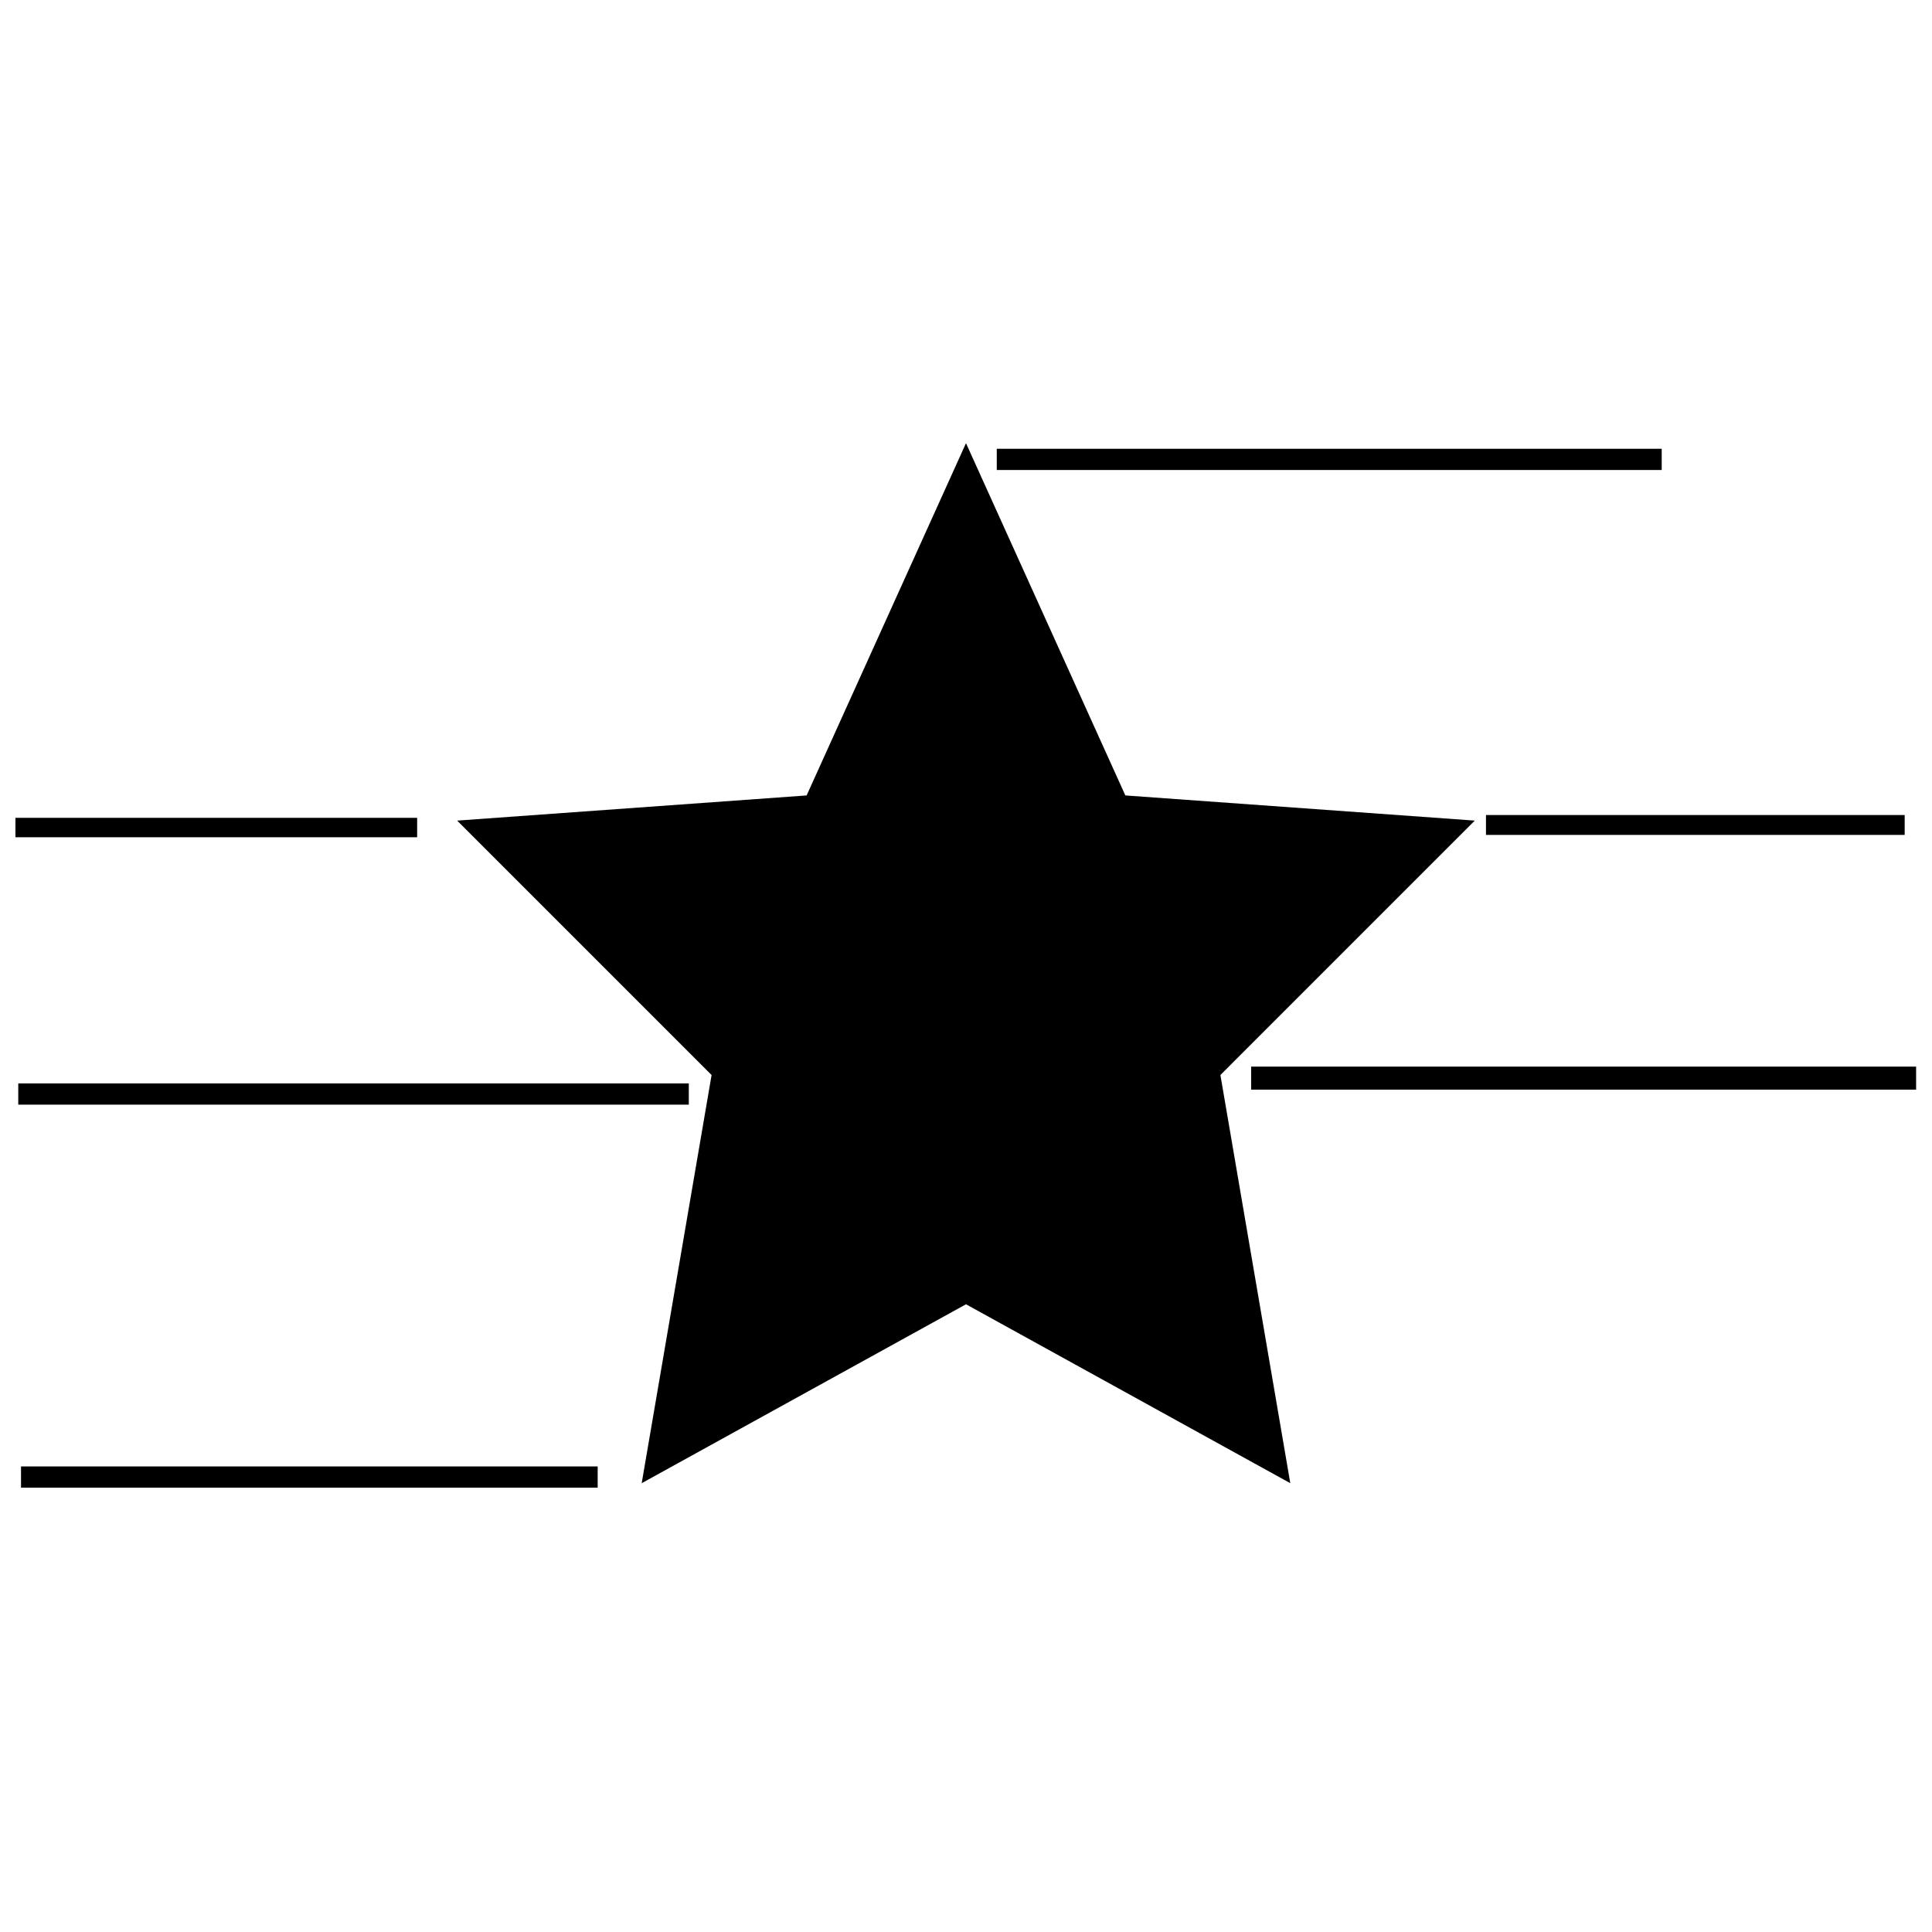 <?xml version="1.0" encoding="UTF-8"?>
<!-- The Best Svg Icon site in the world: iconSvg.co, Visit us! https://iconsvg.co -->
<svg width="800px" height="800px" version="1.1" viewBox="144 144 512 512" xmlns="http://www.w3.org/2000/svg">
 <defs>
  <clipPath id="c">
   <path d="m148.09 431h178.91v6h-178.91z"/>
  </clipPath>
  <clipPath id="b">
   <path d="m475 426h176.9v7h-176.9z"/>
  </clipPath>
  <clipPath id="a">
   <path d="m148.09 360h106.91v6h-106.91z"/>
  </clipPath>
 </defs>
 <path d="m442.23 354.8 92.609 6.668-67.418 67.422 18.52 108.17-85.941-47.414-85.945 47.414 18.523-108.17-67.422-67.422 92.609-6.668 42.234-93.355z" fill-rule="evenodd"/>
 <path d="m537.8 359.99h110.96v5.269h-110.96z" fill-rule="evenodd"/>
 <g clip-path="url(#c)">
  <path d="m148.84 431.12h177.7v5.625h-177.7z" fill-rule="evenodd"/>
 </g>
 <g clip-path="url(#b)">
  <path d="m475.57 426.67h176.22v6.094h-176.22z" fill-rule="evenodd"/>
 </g>
 <g clip-path="url(#a)">
  <path d="m148.09 360.73h106.46v5.144h-106.46z" fill-rule="evenodd"/>
 </g>
 <path d="m149.57 532.62h152.82v5.625h-152.82z" fill-rule="evenodd"/>
 <path d="m408.15 262.93h176.22v5.625h-176.22z" fill-rule="evenodd"/>
</svg>